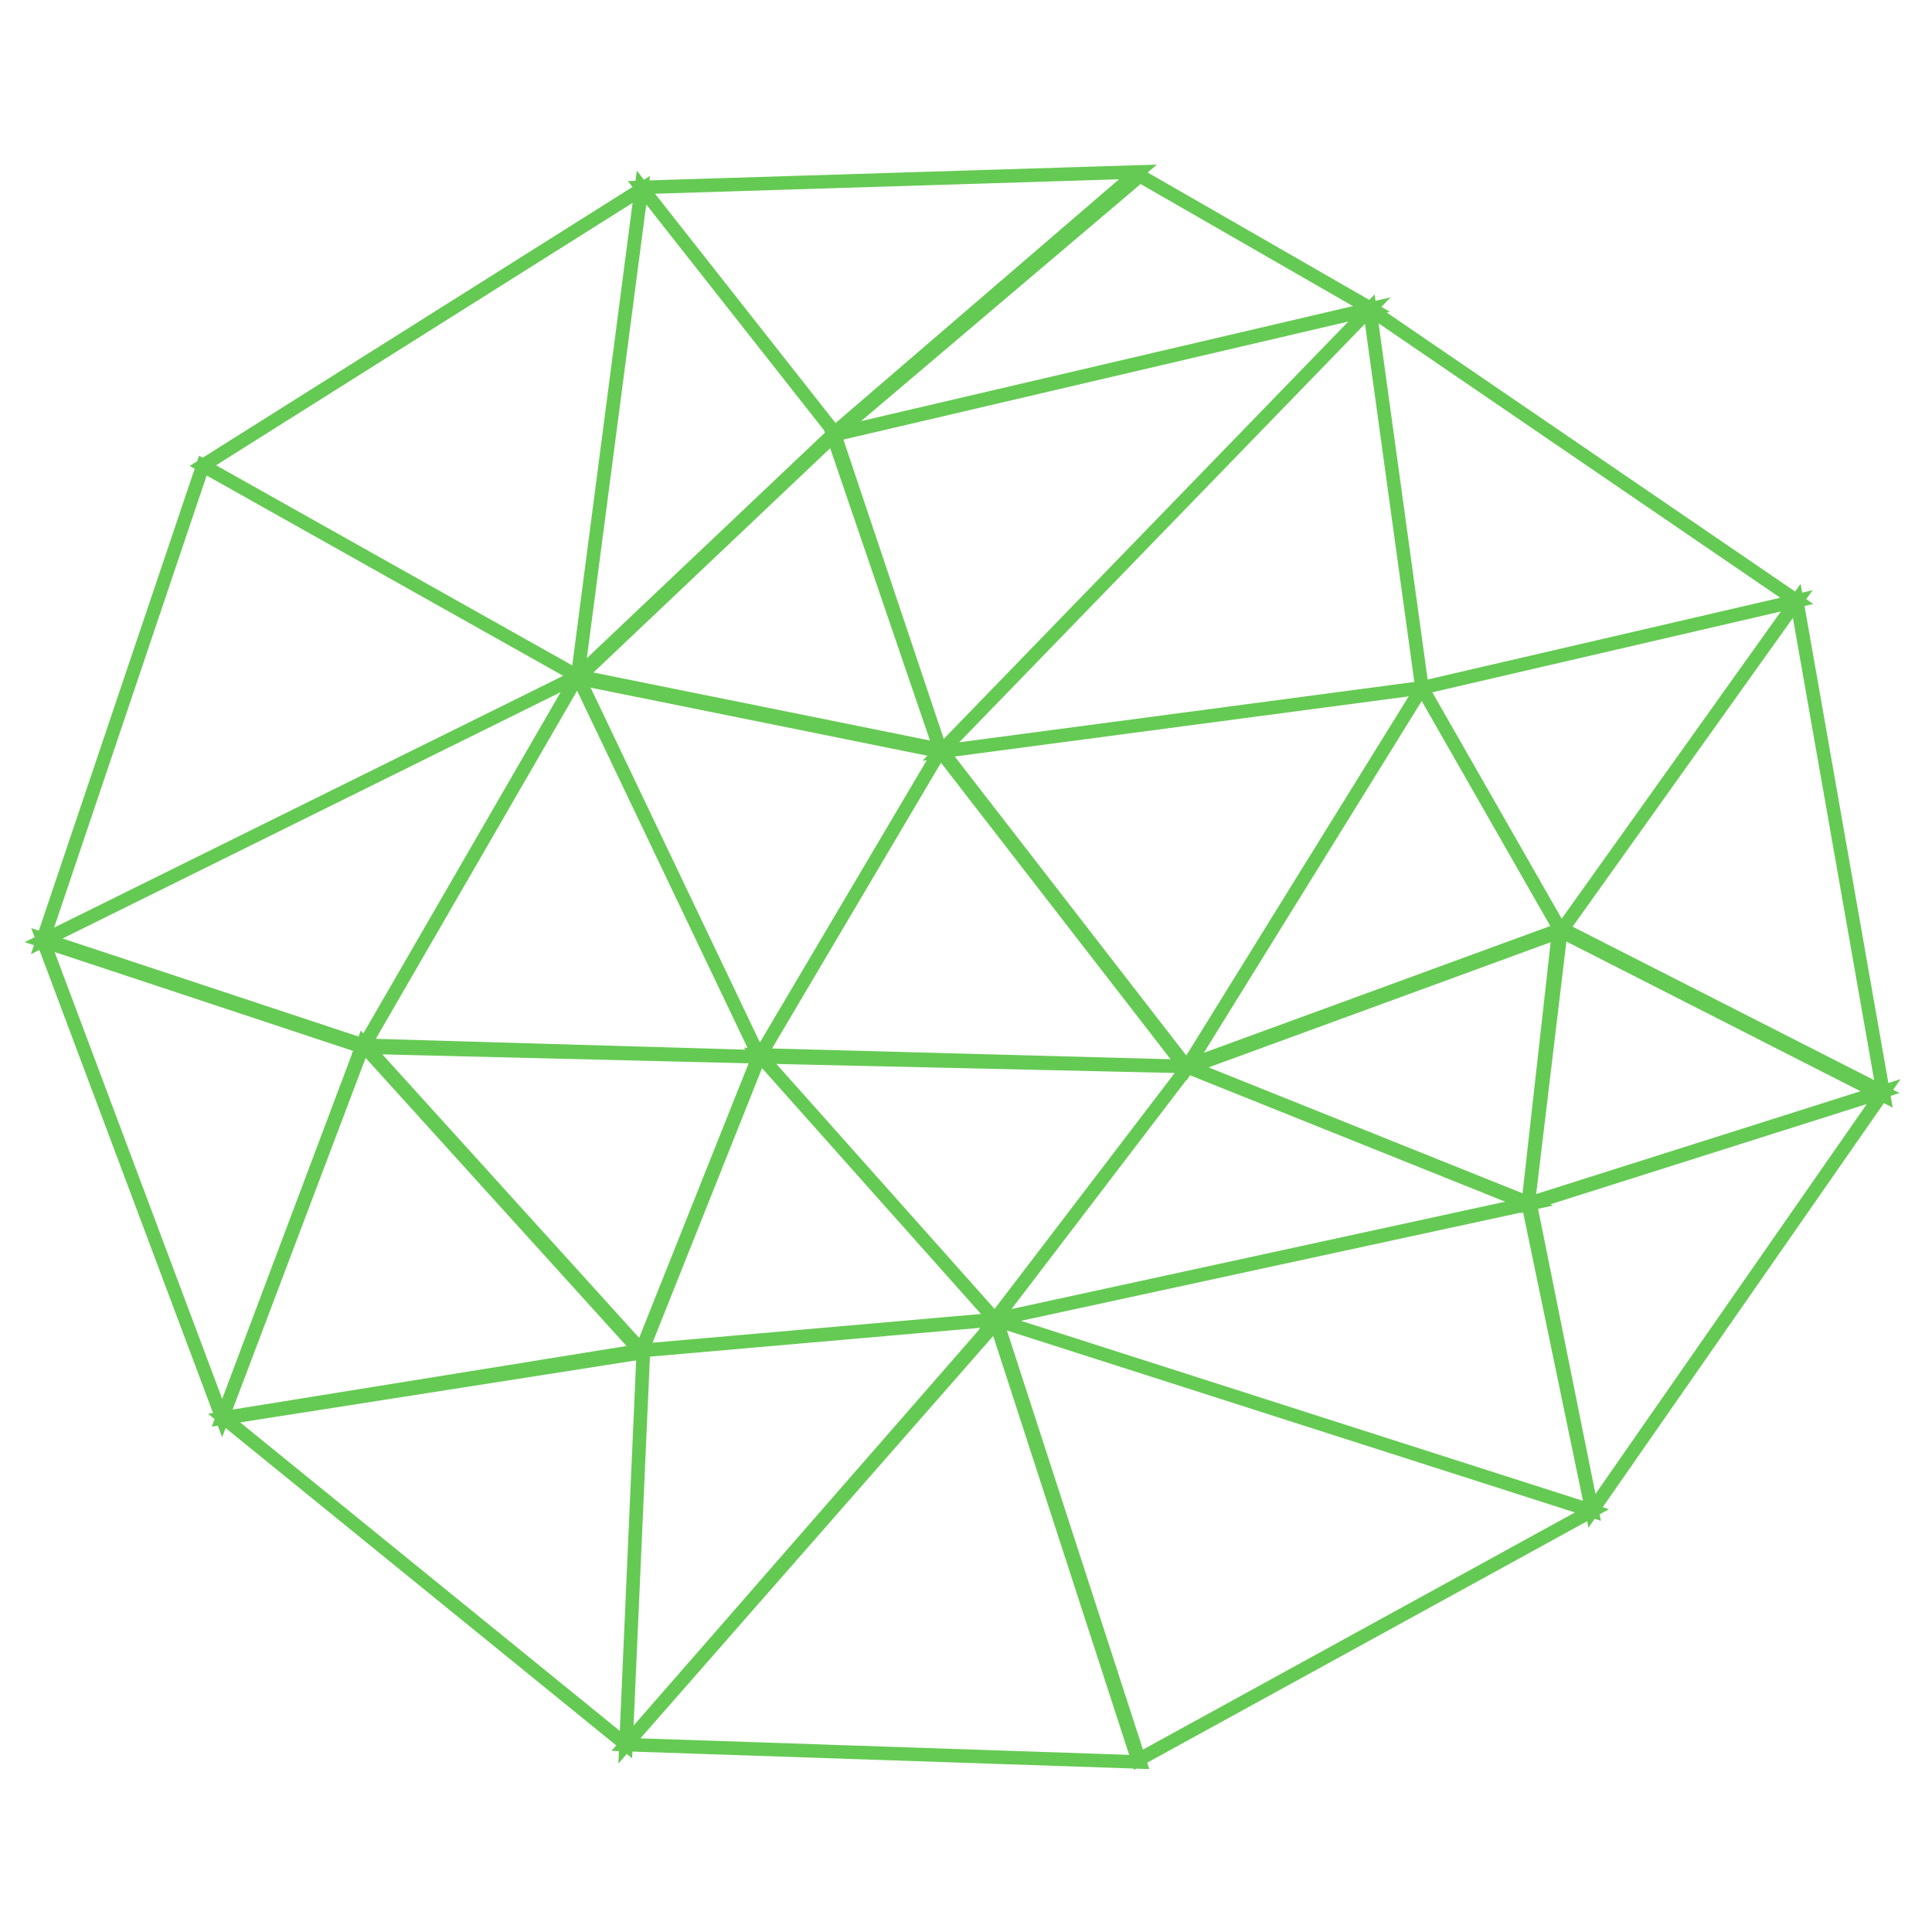 <svg 
  viewBox="0 0 1 1" 
  xmlns="http://www.w3.org/2000/svg"
  xmlns:svg="http://www.w3.org/2000/svg">
  <defs>
    <marker 
      id="a" 
      overflow="visible" 
      fill="#65ca53">
      <path 
        transform="scale(.3)" 
        d="m5 0c0 2.76-2.24 5-5 5s-5-2.24-5-5 2.3-5 5-5c2.76 0 5 2.24 5 5z"/>
    </marker>
  </defs>
  <path 
    d="m0.324 0.903 0.266 0.009-0.074-0.228zm0 0 0.192-0.22-0.183 0.016zm-0.208-0.169 0.208 0.169 0.009-0.203zm0.473 0.177 0.235-0.129-0.309-0.099zm-0.074-0.228 0.309 0.099-0.033-0.159zm0 0 0.277-0.06-0.177-0.071zm0.309 0.099 0.151-0.217-0.183 0.058zm-0.709-0.048 0.217-0.035-0.144-0.159zm0.217-0.035 0.183-0.016-0.122-0.137zm-0.31-0.213 0.093 0.248 0.073-0.193zm0.166 0.055 0.144 0.159 0.061-0.153zm0.205 0.005 0.122 0.137 0.1-0.131zm0.398 0.077 0.183-0.058-0.167-0.085zm-0.177-0.071 0.177 0.071 0.017-0.142zm-0.221-0.005 0.221 0.005-0.127-0.164zm-0.205-0.005 0.205 0.005-0.094-0.197zm0.426 0.011 0.194-0.071-0.072-0.126zm0.194-0.071 0.167 0.085-0.045-0.256zm-0.194 0.071 0.122-0.197-0.249 0.033zm-0.315-0.203 0.094 0.197 0.094-0.159zm-0.277 0.137 0.166 0.055 0.111-0.192zm0 0 0.277-0.137-0.194-0.109zm0.786-0.005 0.122-0.171-0.194 0.045zm-0.321-0.093 0.249-0.033-0.027-0.196zm-0.188-0.038 0.188 0.038-0.055-0.164zm0.188 0.038 0.222-0.229-0.278 0.065zm-0.055-0.164 0.278-0.065-0.12-0.069zm0.304 0.131 0.194-0.045-0.221-0.151zm-0.631-0.115 0.194 0.109 0.033-0.252zm0.194 0.109 0.133-0.126-0.1-0.127zm0.133-0.126 0.157-0.135-0.257 0.008z" 
    fill="none" 
    marker-mid="url(#a)" 
    stroke="#65ca53" 
    stroke-width=".007"/>
</svg>